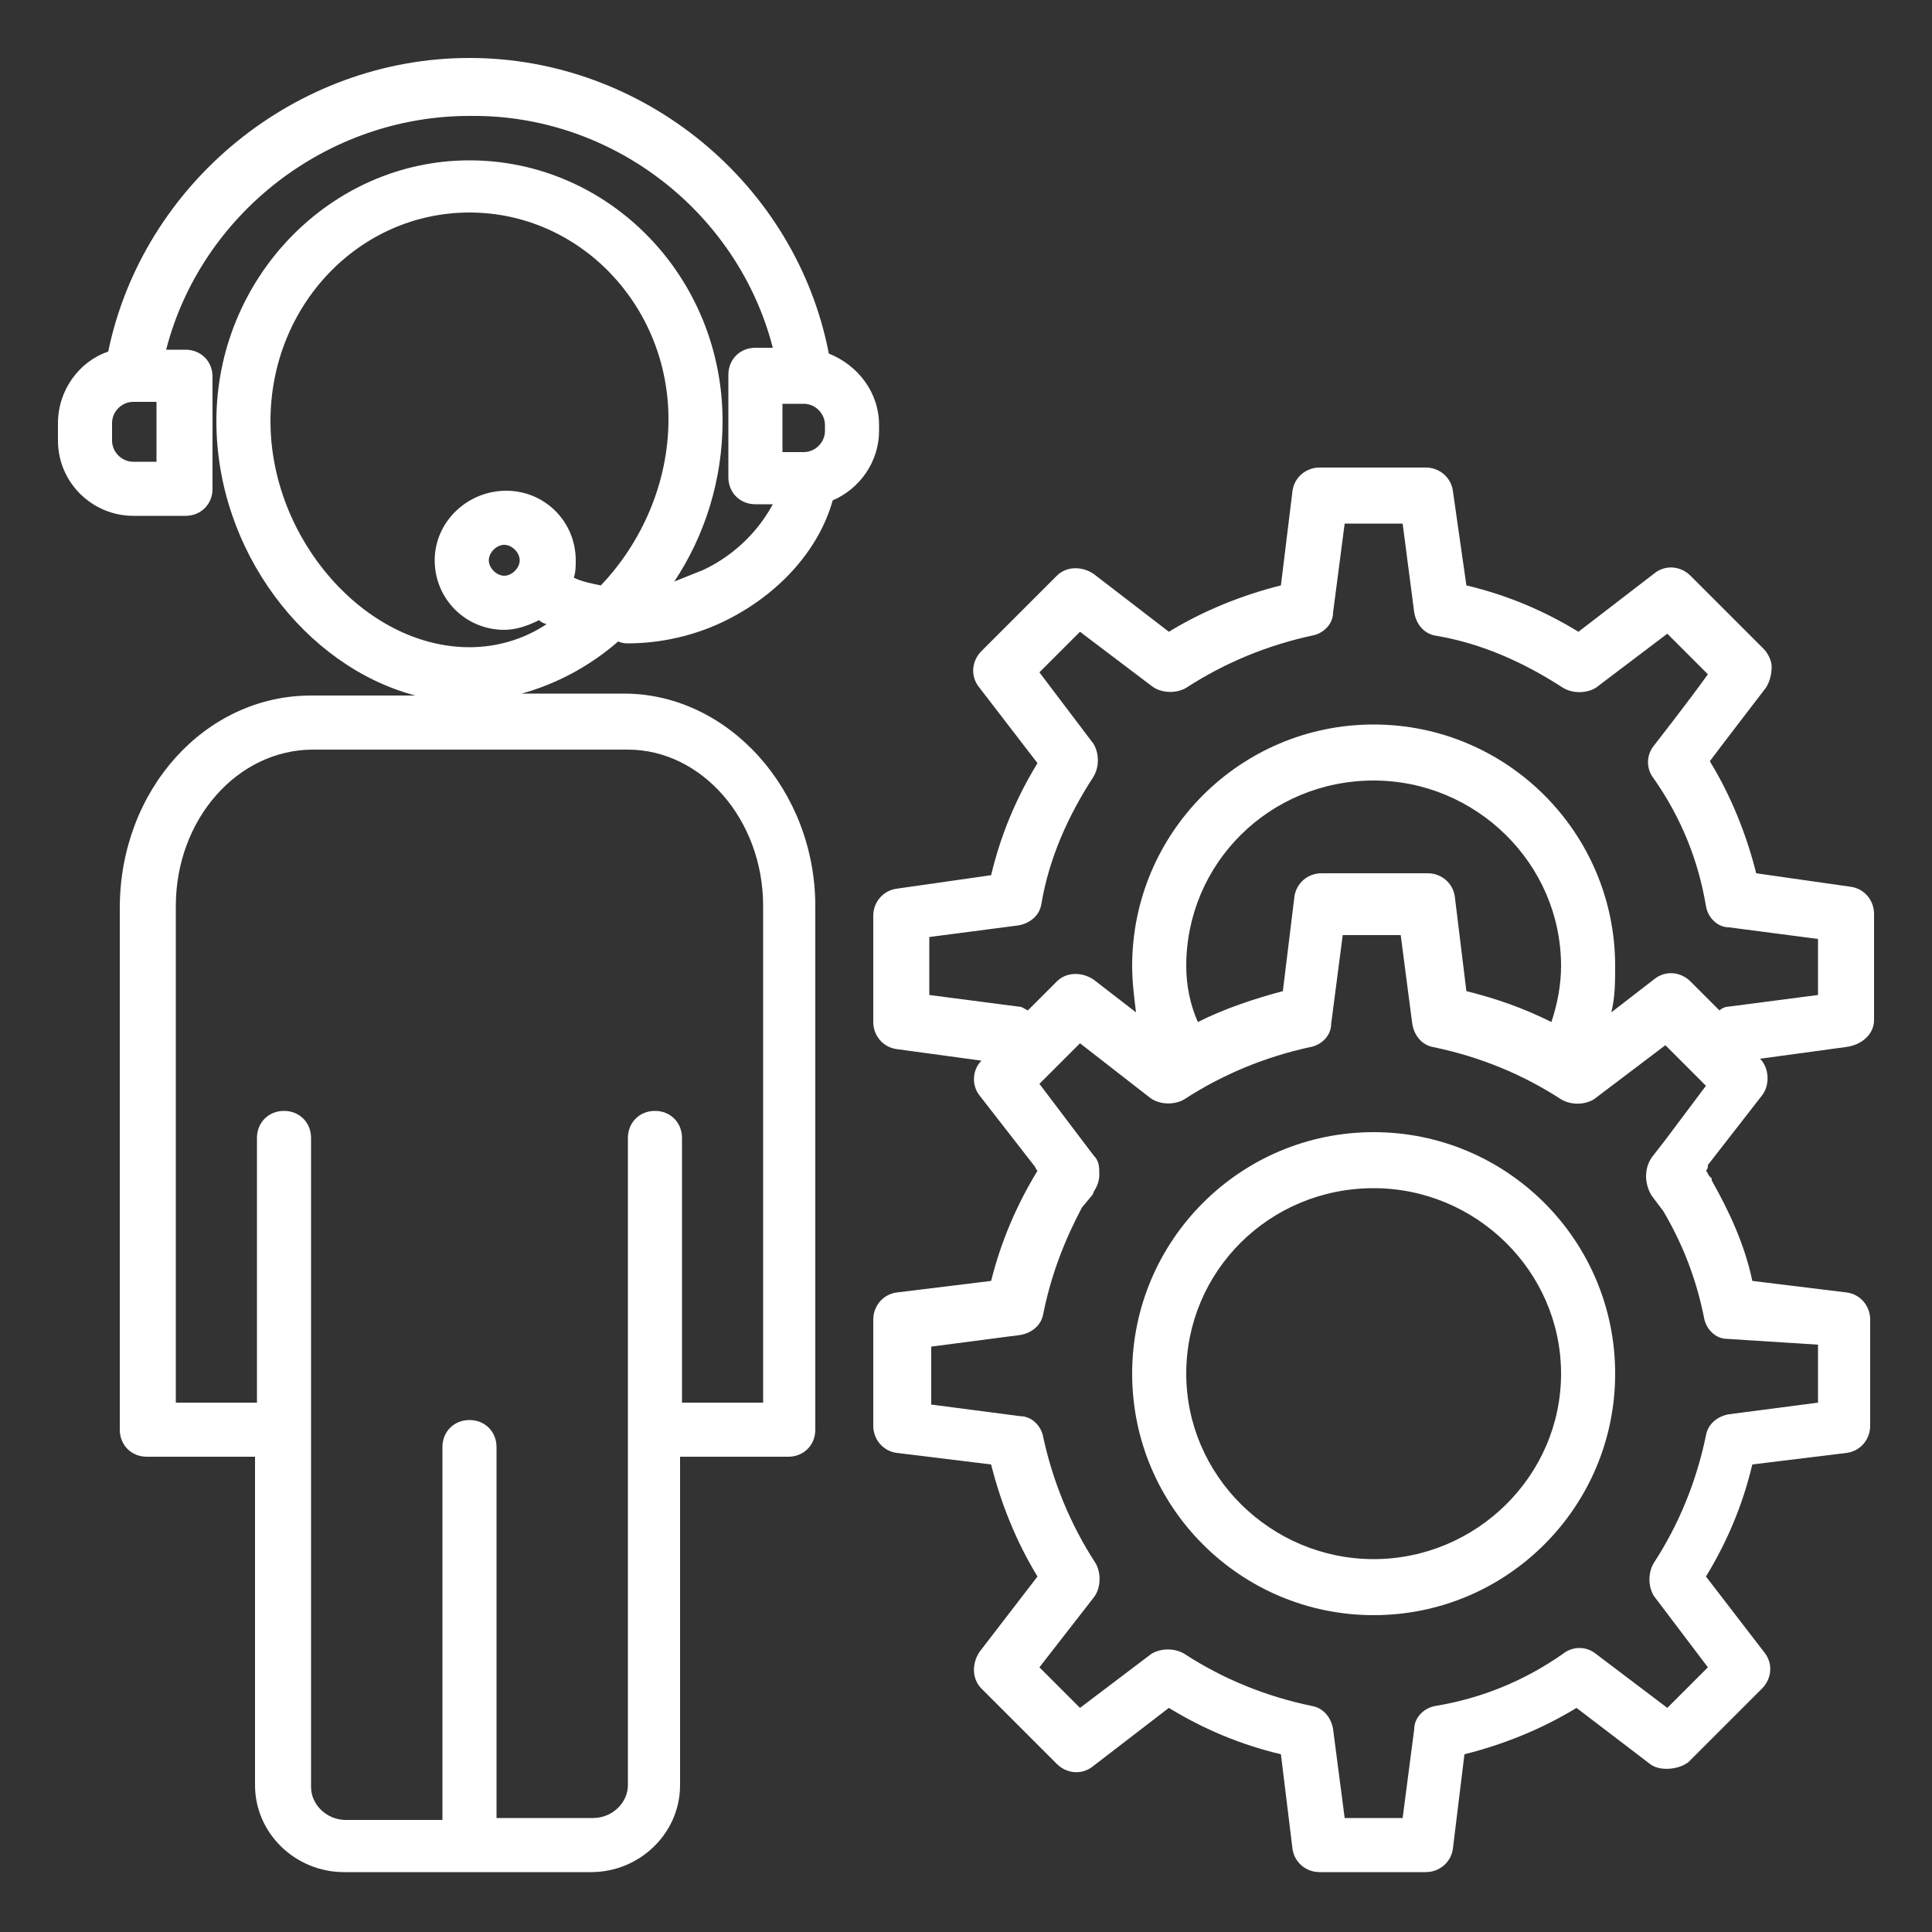 <?xml version="1.0" encoding="utf-8"?>
<!-- Generator: Adobe Illustrator 22.0.1, SVG Export Plug-In . SVG Version: 6.00 Build 0)  -->
<svg version="1.1" id="Calque_1" xmlns="http://www.w3.org/2000/svg" xmlns:xlink="http://www.w3.org/1999/xlink" x="0px" y="0px"
	 viewBox="0 0 100 100" style="enable-background:new 0 0 100 100;" xml:space="preserve">
<rect x="0" y="0" width="100" height="100" fill="#333333" stroke="none"/>
<style type="text/css">
	.st0{fill:#FFFFFF;}
</style>
<g>
	<g>
		<path class="st0" d="M32.5,33.3c1.7,0,3.5-0.4,5.1-1.2c2.8-1.4,4.8-3.7,5.5-6.2c1.4-0.6,2.4-2,2.4-3.6v-0.3c0-1.7-1.1-3.1-2.6-3.7
			C41.2,9.5,33.3,3,24.3,3c-9,0-16.9,6.5-18.7,15.2c-1.5,0.5-2.6,2-2.6,3.7v0.9c0,2.2,1.8,3.9,3.9,3.9h2.7c0.8,0,1.4-0.6,1.4-1.4
			v-5.8c0-0.8-0.6-1.4-1.4-1.4h-1c1.8-7,8.3-12.1,15.7-12.1C31.7,5.9,38.2,11,40,18h-0.9c-0.8,0-1.4,0.6-1.4,1.4v5.3
			c0,0.8,0.6,1.4,1.4,1.4H40c-0.7,1.3-1.9,2.6-3.6,3.4c-0.5,0.2-1,0.4-1.5,0.6c1.6-2.4,2.5-5.3,2.5-8.3c0-7.5-5.9-13.5-13.1-13.5
			c-7.2,0-13.1,6.1-13.1,13.5c0,6.7,4.6,12.7,10.3,14.2h-5.4c-5.5,0-9.9,4.9-9.9,11V74c0,0.8,0.6,1.4,1.4,1.4h5.6v17
			c0,2.5,2.1,4.5,4.6,4.5h12.8c2.5,0,4.6-2,4.6-4.5v-17h5.6c0.8,0,1.4-0.6,1.4-1.4V46.9c0-6-4.5-11-9.9-11h-5.3
			c1.8-0.5,3.5-1.4,5-2.7C32.2,33.3,32.4,33.3,32.5,33.3z M8.2,23.9H6.9c-0.6,0-1.1-0.5-1.1-1.1v-0.9c0-0.6,0.5-1.1,1.1-1.1h1.2
			V23.9z M40.5,20.9h1.1c0.6,0,1.1,0.5,1.1,1.1v0.3c0,0.6-0.5,1.1-1.1,1.1h-1.1V20.9z M39.5,46.9v25.7h-4.2V58.9
			c0-0.8-0.6-1.4-1.4-1.4s-1.4,0.6-1.4,1.4v33.5c0,0.9-0.8,1.7-1.8,1.7h-5V74.9c0-0.8-0.6-1.4-1.4-1.4c-0.8,0-1.4,0.6-1.4,1.4v19.3
			h-5c-1,0-1.8-0.8-1.8-1.7V58.9c0-0.8-0.6-1.4-1.4-1.4c-0.8,0-1.4,0.6-1.4,1.4v13.7H9.1V46.9c0-4.5,3.2-8.1,7.1-8.1h16.3
			C36.3,38.8,39.5,42.4,39.5,46.9z M24.3,33.5c-5.4,0-10.3-5.6-10.3-11.7C14,15.8,18.6,11,24.3,11s10.3,4.8,10.3,10.7
			c0,3.3-1.4,6.4-3.5,8.6c-0.5-0.1-1-0.2-1.4-0.4c0.1-0.3,0.1-0.6,0.1-0.9c0-2-1.6-3.6-3.6-3.6S22.5,27,22.5,29c0,2,1.6,3.6,3.6,3.6
			c0.6,0,1.2-0.2,1.8-0.5c0.1,0.1,0.3,0.2,0.4,0.2C27.1,33.1,25.7,33.5,24.3,33.5z M26.9,29c0,0.4-0.4,0.8-0.8,0.8
			c-0.4,0-0.8-0.4-0.8-0.8c0-0.4,0.4-0.8,0.8-0.8C26.5,28.2,26.9,28.6,26.9,29z"/>
	</g>
	<g>
		<path class="st0" d="M71.1,58.6c-6.9,0-12.5,5.6-12.5,12.5c0,6.9,5.6,12.5,12.5,12.5c6.9,0,12.5-5.6,12.5-12.5
			C83.6,64.2,78,58.6,71.1,58.6z M71.1,80.7c-5.3,0-9.7-4.3-9.7-9.6c0-5.3,4.3-9.6,9.7-9.6c5.3,0,9.7,4.3,9.7,9.6
			C80.8,76.4,76.4,80.7,71.1,80.7z"/>
	</g>
	<g>
		<path class="st0" d="M97,52.8v-5.5c0-0.7-0.5-1.3-1.2-1.4l-4.9-0.7c-0.5-2-1.3-4-2.4-5.8c0.9-1.2,2.6-3.4,2.9-3.8l0,0
			c0.2-0.3,0.3-0.7,0.3-1.1c0-0.3-0.2-0.7-0.4-0.9l0,0l-3.8-3.8c-0.5-0.5-1.3-0.6-1.9-0.1l-3.9,3c-1.8-1.1-3.7-1.9-5.8-2.4l-0.7-4.9
			c-0.1-0.7-0.7-1.2-1.4-1.2h-5.5c-0.7,0-1.3,0.5-1.4,1.2l-0.6,4.9c-2,0.5-4,1.3-5.8,2.4l-3.9-3c-0.6-0.4-1.4-0.4-1.9,0.1l-3.9,3.9
			c-0.5,0.5-0.6,1.3-0.1,1.9l3,3.9c-1.1,1.8-1.9,3.7-2.4,5.8l-4.9,0.7c-0.7,0.1-1.2,0.7-1.2,1.4v5.5c0,0.7,0.5,1.3,1.2,1.4l4.4,0.6
			c-0.5,0.5-0.5,1.3-0.1,1.8l2.8,3.6c0.1,0.1,0.1,0.2,0.2,0.3c-1.1,1.8-1.9,3.7-2.4,5.7l-4.9,0.6c-0.7,0.1-1.2,0.7-1.2,1.4v5.5
			c0,0.7,0.5,1.3,1.2,1.4l4.9,0.6c0.5,2,1.3,4,2.4,5.8l-3,3.9c-0.4,0.6-0.4,1.4,0.1,1.9l3.9,3.9c0.5,0.5,1.3,0.6,1.9,0.1l3.9-3
			c1.8,1.1,3.7,1.9,5.8,2.4l0.6,4.9c0.1,0.7,0.7,1.2,1.4,1.2h5.5c0.7,0,1.3-0.5,1.4-1.2l0.6-4.9c2-0.5,4-1.3,5.8-2.4l3.8,2.9
			c0.5,0.4,1.5,0.3,2-0.1l3.8-3.8c0.5-0.5,0.6-1.3,0.1-1.9l-3-3.9c1.1-1.8,1.9-3.7,2.4-5.8l4.9-0.6c0.7-0.1,1.2-0.7,1.2-1.4v-5.5
			c0-0.7-0.5-1.3-1.2-1.4l-4.9-0.6c-0.4-1.9-1.2-3.6-2.1-5.2c0,0,0,0,0-0.1c0,0-0.1-0.1-0.1-0.1c-0.1-0.1-0.1-0.2-0.2-0.3
			c0.1-0.1,0.1-0.2,0.1-0.3l2.8-3.6c0.4-0.5,0.4-1.4-0.1-1.9l4.4-0.6C96.4,54.1,97,53.5,97,52.8z M94.1,69.6v3l-4.6,0.6
			c-0.6,0.1-1.1,0.5-1.2,1.1c-0.5,2.4-1.4,4.6-2.7,6.6c-0.3,0.5-0.3,1.2,0,1.7l2.8,3.7l-2.1,2.1l-3.7-2.8c-0.5-0.4-1.2-0.4-1.7,0
			c-2,1.4-4.2,2.3-6.6,2.7c-0.6,0.1-1.1,0.6-1.1,1.2l-0.6,4.6h-3L69,89.5c-0.1-0.6-0.5-1.1-1.1-1.2c-2.4-0.5-4.6-1.4-6.6-2.7
			c-0.5-0.3-1.2-0.3-1.7,0l-3.7,2.8l-2.1-2.1l2.8-3.6c0.4-0.5,0.4-1.3,0.1-1.8c-1.3-2-2.2-4.2-2.7-6.5c-0.1-0.6-0.6-1.1-1.2-1.1
			l-4.6-0.6v-3l4.6-0.6c0.6-0.1,1.1-0.5,1.2-1.1c0.4-2,1.1-3.8,2-5.5l0.5-0.6c0,0,0.1-0.1,0.1-0.2c0.2-0.3,0.3-0.6,0.3-0.9
			c0-0.4,0-0.7-0.3-1l-2.8-3.7l2.1-2.1l3.6,2.8c0.5,0.4,1.3,0.4,1.8,0.1c2-1.3,4.2-2.2,6.5-2.7c0.6-0.1,1.1-0.6,1.1-1.2l0.6-4.6h3
			l0.6,4.6c0.1,0.6,0.5,1.1,1.1,1.2c2.4,0.5,4.6,1.4,6.6,2.7c0.5,0.3,1.2,0.3,1.7,0l3.7-2.8l2.1,2.1l-2.1,2.8c0,0,0,0,0,0
			c0,0,0,0,0,0l-0.7,0.9c-0.2,0.3-0.3,0.6-0.3,1c0,0.3,0.1,0.7,0.3,1l0.6,0.8c1,1.7,1.7,3.5,2.1,5.5c0.1,0.6,0.6,1.1,1.2,1.1
			L94.1,69.6z M61.4,50c0-5.3,4.3-9.6,9.7-9.6c5.3,0,9.7,4.3,9.7,9.6c0,1-0.2,2-0.5,2.9c-1.4-0.7-2.8-1.2-4.4-1.6l-0.6-4.9
			c-0.1-0.7-0.7-1.2-1.4-1.2h-5.5c-0.7,0-1.3,0.5-1.4,1.2l-0.6,4.9c-1.5,0.4-3,0.9-4.4,1.6C61.6,52,61.4,51,61.4,50z M94.1,51.5
			l-4.6,0.6c-0.2,0-0.4,0.1-0.5,0.2l-1.5-1.5c-0.5-0.5-1.3-0.6-1.9-0.1l-2.2,1.7c0.2-0.8,0.2-1.6,0.2-2.4c0-6.9-5.6-12.5-12.5-12.5
			c-6.9,0-12.5,5.6-12.5,12.5c0,0.8,0.1,1.6,0.2,2.4l-2.2-1.7c-0.6-0.4-1.4-0.4-1.9,0.1l-1.5,1.5c-0.2-0.1-0.3-0.2-0.5-0.2l-4.6-0.6
			v-3l4.6-0.6c0.6-0.1,1.1-0.5,1.2-1.1c0.4-2.4,1.4-4.6,2.7-6.6c0.3-0.5,0.3-1.2,0-1.7l-2.8-3.7l2.1-2.1l3.7,2.8l0,0
			c0.5,0.4,1.3,0.4,1.8,0.1c2-1.3,4.2-2.2,6.5-2.7c0.6-0.1,1.1-0.6,1.1-1.2l0.6-4.6h3l0.6,4.6c0.1,0.6,0.5,1.1,1.1,1.2
			c2.4,0.4,4.6,1.4,6.6,2.7c0.5,0.3,1.2,0.3,1.7,0l3.7-2.8l2.1,2.1c-1,1.4-2.8,3.7-2.8,3.7c-0.4,0.5-0.4,1.2,0,1.7
			c1.4,2,2.3,4.2,2.7,6.6c0.1,0.6,0.6,1.1,1.2,1.1l4.6,0.6V51.5z"/>
	</g>
</g>
</svg>
